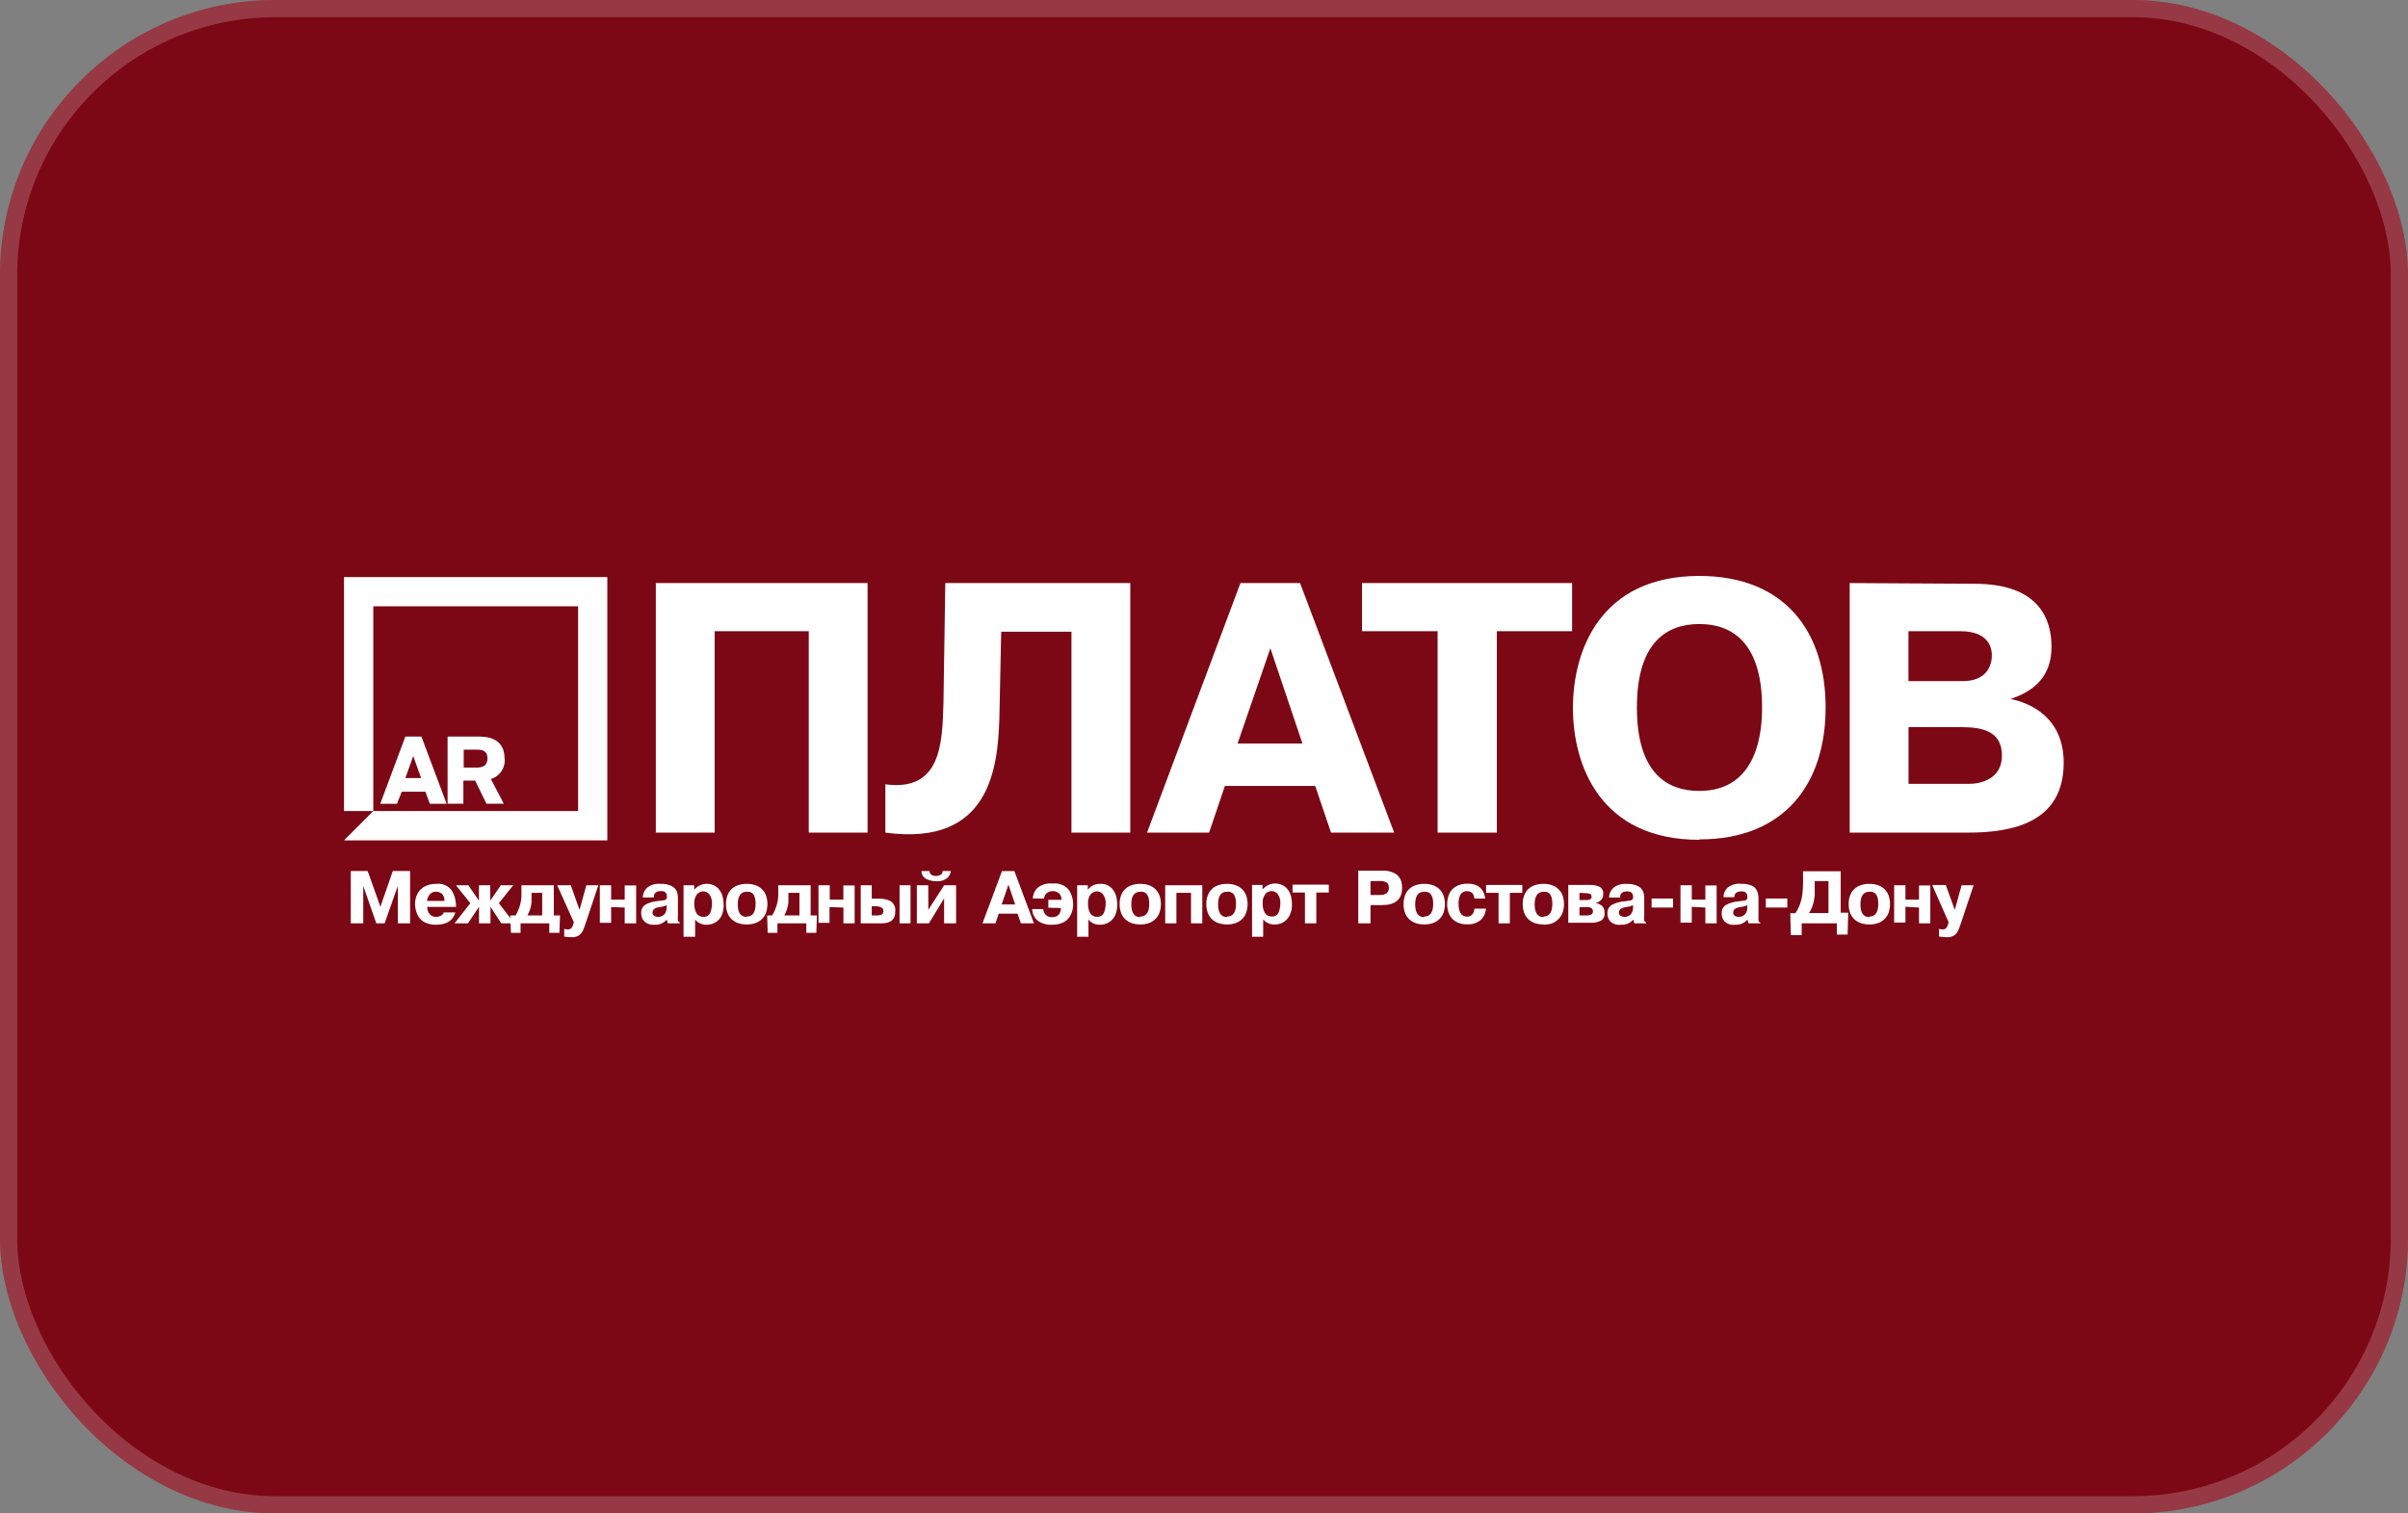 <?xml version="1.0" encoding="UTF-8"?> <svg xmlns="http://www.w3.org/2000/svg" width="140" height="88" viewBox="0 0 140 88" fill="none"><rect x="0" y="0" width="140" height="88" fill="#808080" stroke="none"/><rect width="140" height="88" rx="16" fill="#7C0715"></rect><rect x="0.5" y="0.5" width="139" height="87" rx="15.5" stroke="white" stroke-opacity="0.2"></rect><g clip-path="url(#clip0_62_40)"><path d="M41.549 36.703H47.021V48.414H50.441V33.903H38.129V48.414H41.549V36.703ZM51.474 48.414C57.589 49.245 58.007 44.599 58.103 41.78L58.209 36.731H62.294V48.414H65.715V33.903H54.959L54.853 40.835C54.789 43.259 54.706 46.036 51.474 45.605V48.423V48.414ZM72.119 33.903L66.688 48.414H70.296L71.214 45.701H76.466L77.384 48.414H81.057L75.585 33.903H72.119ZM71.953 43.231L73.859 37.695L75.722 43.231H71.953ZM83.582 36.703V48.414H87.025V36.703H91.4V33.903H79.188V36.703H83.582ZM98.795 48.809C103.79 48.809 106.141 45.531 106.141 41.138C106.141 36.744 103.79 33.489 98.795 33.489C93.075 33.489 91.45 37.782 91.45 41.161C91.45 44.539 93.066 48.832 98.795 48.832V48.809ZM98.795 45.99C96.909 45.99 95.169 44.934 95.169 41.138C95.169 37.341 96.909 36.285 98.795 36.285C102.28 36.285 102.445 39.811 102.445 41.138C102.445 42.359 102.28 45.99 98.795 45.99ZM107.541 33.903V48.414H114.427C116.998 48.414 119.982 47.836 119.982 44.351C119.982 41.698 118.012 40.867 116.892 40.642C118.301 40.183 119.275 39.292 119.275 37.617C119.275 36.042 118.591 33.944 114.799 33.944L107.541 33.903ZM110.961 36.703H113.968C115.483 36.703 115.804 37.511 115.804 38.112C115.804 38.714 115.492 39.604 114.106 39.604H110.956V36.703H110.961ZM110.961 42.281H114.069C115.313 42.281 116.392 42.552 116.392 43.938C116.392 45.324 115.106 45.577 114.505 45.577H110.961V42.299V42.281ZM23.567 45.242L24.026 43.961L24.485 45.242H23.567ZM23.567 42.827L22.107 46.738H23.08L23.356 46.036H24.733L24.99 46.738H25.968L24.499 42.827H23.567ZM27.68 44.631H26.96V43.589H27.68C27.887 43.589 28.341 43.566 28.341 44.099C28.341 44.48 28.126 44.636 27.68 44.636V44.631ZM29.333 44.09C29.333 43.126 28.644 42.827 27.859 42.827H26.023V46.734H26.941V45.389H27.625L28.282 46.734H29.292L28.539 45.297C28.792 45.221 29.011 45.059 29.157 44.838C29.303 44.617 29.367 44.352 29.338 44.09H29.333Z" fill="white"></path><path d="M20 47.161H21.703V35.252H33.611V47.161H21.703L20 48.864H35.31V33.554H20V47.161ZM21.878 53.689L21.12 51.513V53.689H20.395V50.645H21.377L22.116 52.725L22.837 50.645H23.842V53.689H23.131V51.513L22.36 53.689H21.878ZM25.807 53.055H26.473C26.341 53.533 25.962 53.771 25.334 53.771C25.166 53.771 24.998 53.743 24.839 53.689C24.7 53.644 24.573 53.569 24.467 53.468C24.361 53.365 24.28 53.237 24.233 53.097C24.168 52.928 24.133 52.749 24.132 52.569C24.128 52.355 24.178 52.143 24.279 51.953C24.375 51.777 24.522 51.633 24.701 51.54C24.911 51.434 25.145 51.383 25.38 51.393C25.548 51.373 25.718 51.398 25.872 51.465C26.027 51.532 26.162 51.639 26.262 51.775C26.417 52.028 26.503 52.318 26.51 52.615V52.734H24.834C24.835 52.879 24.882 53.02 24.967 53.138C25.014 53.197 25.074 53.244 25.143 53.274C25.212 53.305 25.287 53.318 25.362 53.312C25.462 53.315 25.56 53.289 25.647 53.239C25.724 53.195 25.782 53.123 25.807 53.037V53.055ZM24.834 52.385H25.835C25.843 52.307 25.834 52.228 25.808 52.154C25.781 52.08 25.739 52.013 25.683 51.958C25.594 51.89 25.484 51.852 25.371 51.852C25.296 51.845 25.221 51.856 25.151 51.885C25.081 51.914 25.02 51.96 24.972 52.018C24.893 52.126 24.844 52.252 24.829 52.385H24.834ZM27.85 53.689V52.725L27.207 53.689H26.427L27.345 52.518L26.51 51.476H27.23L27.846 52.371V51.476H28.502V52.371L29.117 51.476H29.838L29.002 52.518L29.907 53.689H29.145L28.516 52.725V53.689H27.85ZM29.686 53.23H29.976C30.221 52.824 30.339 52.354 30.315 51.88V51.476H32.198V53.23H32.56L32.523 54.24H31.936V53.689H30.265V54.24H29.705L29.668 53.23H29.686ZM31.523 51.917H30.903V52.491C30.889 52.61 30.865 52.729 30.829 52.844C30.788 52.978 30.732 53.107 30.664 53.23H31.523V51.917ZM32.804 54.469V54.01C32.872 54.032 32.943 54.043 33.015 54.042C33.053 54.045 33.091 54.04 33.127 54.026C33.162 54.013 33.195 53.992 33.221 53.964C33.273 53.898 33.311 53.821 33.331 53.739L33.364 53.629L32.395 51.476H33.185L33.694 52.908L34.089 51.476H34.787L34.02 53.771C33.98 53.902 33.929 54.03 33.869 54.153C33.817 54.251 33.741 54.335 33.648 54.396C33.528 54.468 33.389 54.503 33.249 54.497C33.095 54.498 32.941 54.484 32.79 54.456L32.804 54.469ZM35.531 52.743V53.661H34.874V51.476H35.531V52.312H36.32V51.485H36.986V53.689H36.32V52.771L35.531 52.743ZM38 52.183H37.371C37.375 51.971 37.463 51.77 37.615 51.623C37.838 51.447 38.121 51.365 38.404 51.393C38.631 51.38 38.857 51.426 39.061 51.527C39.19 51.592 39.293 51.701 39.35 51.834C39.394 51.956 39.415 52.085 39.414 52.215V53.216C39.404 53.315 39.404 53.415 39.414 53.514C39.419 53.542 39.432 53.568 39.452 53.589C39.471 53.609 39.497 53.623 39.524 53.629V53.689H38.822L38.767 53.473C38.676 53.576 38.562 53.657 38.435 53.709C38.307 53.761 38.17 53.782 38.032 53.771C37.925 53.78 37.817 53.766 37.716 53.729C37.614 53.693 37.522 53.635 37.445 53.56C37.333 53.434 37.274 53.27 37.279 53.101C37.271 53.005 37.289 52.908 37.331 52.821C37.373 52.733 37.438 52.659 37.518 52.605C37.741 52.484 37.986 52.412 38.239 52.394L38.593 52.348C38.641 52.343 38.687 52.324 38.726 52.293C38.757 52.258 38.773 52.212 38.772 52.165V52.105C38.77 52.036 38.747 51.969 38.707 51.912C38.661 51.845 38.565 51.811 38.418 51.811C38.324 51.811 38.231 51.833 38.147 51.876C38.101 51.906 38.064 51.949 38.041 51.999C38.018 52.049 38.011 52.105 38.019 52.16L38 52.183ZM38.758 52.771V52.633L38.611 52.693L38.501 52.72L38.322 52.748C38.065 52.789 37.936 52.895 37.936 53.065C37.934 53.103 37.943 53.142 37.962 53.176C37.98 53.21 38.008 53.238 38.042 53.257C38.113 53.298 38.194 53.318 38.276 53.317C38.344 53.314 38.411 53.299 38.473 53.271C38.554 53.235 38.623 53.176 38.67 53.101C38.733 53.002 38.763 52.887 38.758 52.771ZM39.74 51.476H40.36V51.738C40.442 51.638 40.543 51.556 40.658 51.497C40.773 51.438 40.898 51.402 41.027 51.393C41.156 51.383 41.285 51.4 41.407 51.442C41.529 51.484 41.641 51.55 41.737 51.637C41.873 51.777 41.97 51.952 42.017 52.142C42.053 52.292 42.071 52.446 42.072 52.601C42.083 52.816 42.043 53.032 41.958 53.23C41.88 53.398 41.754 53.539 41.595 53.634C41.439 53.726 41.261 53.773 41.081 53.771C40.995 53.773 40.91 53.762 40.828 53.739C40.747 53.718 40.669 53.684 40.599 53.638C40.528 53.593 40.466 53.535 40.415 53.468V54.469H39.74V51.476ZM40.369 52.569C40.361 52.756 40.405 52.942 40.498 53.106C40.538 53.171 40.595 53.224 40.663 53.26C40.731 53.295 40.807 53.312 40.883 53.308C40.971 53.319 41.06 53.3 41.136 53.254C41.212 53.208 41.27 53.138 41.301 53.055C41.361 52.898 41.392 52.732 41.393 52.564C41.41 52.365 41.356 52.167 41.241 52.004C41.199 51.95 41.144 51.906 41.082 51.876C41.02 51.846 40.952 51.83 40.883 51.83C40.751 51.833 40.625 51.889 40.534 51.986C40.406 52.149 40.346 52.357 40.369 52.564V52.569ZM43.413 53.753C43.257 53.755 43.103 53.733 42.954 53.689C42.814 53.647 42.684 53.576 42.573 53.482C42.455 53.382 42.364 53.254 42.306 53.11C42.238 52.938 42.205 52.754 42.21 52.569C42.202 52.342 42.254 52.117 42.361 51.917C42.459 51.745 42.606 51.607 42.784 51.522C42.981 51.432 43.196 51.388 43.413 51.393C43.584 51.39 43.755 51.416 43.918 51.471C44.06 51.519 44.19 51.597 44.299 51.701C44.405 51.806 44.487 51.933 44.538 52.073C44.646 52.394 44.646 52.743 44.538 53.065C44.488 53.206 44.406 53.335 44.299 53.441C44.191 53.546 44.06 53.626 43.918 53.675C43.757 53.73 43.587 53.756 43.417 53.753H43.413ZM43.413 53.294C43.759 53.294 43.931 53.046 43.931 52.55C43.931 52.054 43.759 51.822 43.413 51.852C43.067 51.852 42.894 52.097 42.894 52.587C42.894 53.077 43.067 53.319 43.413 53.312V53.294ZM44.602 53.23H44.891C45.142 52.826 45.267 52.356 45.249 51.88V51.476H47.131V53.23H47.494L47.462 54.24H46.879V53.689H45.199V54.24H44.634L44.602 53.23ZM46.438 51.917H45.837V52.491C45.823 52.61 45.798 52.729 45.763 52.844C45.721 52.978 45.666 53.107 45.598 53.23H46.479V51.917H46.438ZM48.228 52.743V53.661H47.586V51.476H48.242V52.312H49.032V51.485H49.688V53.689H49.036V52.771L48.228 52.743ZM50.028 51.476H50.684V52.252H51.102C51.33 52.247 51.556 52.294 51.763 52.39C51.865 52.452 51.946 52.542 51.997 52.65C52.047 52.758 52.065 52.878 52.048 52.996C52.057 53.458 51.795 53.689 51.263 53.689H50.042V51.476H50.028ZM50.684 52.697V53.23H50.983C51.237 53.23 51.364 53.146 51.364 52.977C51.364 52.809 51.231 52.716 50.965 52.697H50.684ZM52.282 51.476H52.938V53.689H52.3V51.476H52.282ZM53.971 52.904L54.89 51.476H55.587V53.689H54.89V52.243L54.008 53.689H53.306V51.476H53.971V52.904ZM53.586 50.65H54.045C54.041 50.696 54.05 50.742 54.072 50.783C54.094 50.824 54.128 50.858 54.169 50.879C54.25 50.919 54.34 50.938 54.431 50.934C54.521 50.935 54.61 50.911 54.688 50.865C54.725 50.843 54.756 50.811 54.777 50.772C54.797 50.733 54.806 50.689 54.802 50.645H55.284C55.265 50.804 55.188 50.951 55.069 51.058C54.886 51.197 54.659 51.263 54.431 51.242C54.241 51.241 54.053 51.2 53.88 51.123C53.79 51.084 53.714 51.019 53.66 50.938C53.606 50.856 53.577 50.761 53.577 50.663L53.586 50.65ZM58.259 50.65H58.975L60.114 53.689H59.356L59.159 53.124H58.066L57.874 53.689H57.121L58.25 50.663L58.259 50.65ZM58.227 52.592H59.021L58.631 51.439L58.236 52.592H58.227ZM60.949 52.78V52.321H61.711C61.719 52.245 61.708 52.168 61.678 52.097C61.648 52.027 61.601 51.965 61.542 51.917C61.447 51.855 61.338 51.819 61.225 51.816C61.088 51.806 60.953 51.851 60.848 51.94C60.763 52.019 60.71 52.127 60.702 52.243H60.045C60.054 52.022 60.142 51.812 60.293 51.651C60.414 51.545 60.556 51.466 60.709 51.419C60.862 51.371 61.024 51.356 61.184 51.375C61.362 51.351 61.545 51.372 61.713 51.437C61.882 51.502 62.031 51.609 62.148 51.747C62.309 51.995 62.394 52.286 62.391 52.582C62.395 52.808 62.341 53.031 62.235 53.23C62.146 53.402 62.004 53.542 61.831 53.629C61.625 53.73 61.398 53.779 61.17 53.771C60.928 53.785 60.688 53.734 60.472 53.624C60.32 53.545 60.195 53.422 60.114 53.271C60.05 53.144 60.013 53.005 60.004 52.862H60.651C60.659 52.984 60.71 53.099 60.793 53.188C60.841 53.239 60.9 53.278 60.965 53.303C61.03 53.328 61.1 53.337 61.17 53.331C61.494 53.331 61.666 53.153 61.684 52.798L60.949 52.78ZM62.63 51.476H63.245V51.738C63.328 51.627 63.436 51.538 63.561 51.478C63.685 51.418 63.823 51.389 63.961 51.393C64.082 51.385 64.204 51.402 64.318 51.444C64.432 51.486 64.535 51.551 64.622 51.637C64.758 51.777 64.855 51.952 64.902 52.142C64.937 52.292 64.956 52.446 64.957 52.601C64.963 52.818 64.919 53.033 64.829 53.23C64.751 53.398 64.625 53.539 64.466 53.634C64.309 53.726 64.129 53.774 63.947 53.771C63.862 53.772 63.777 53.761 63.695 53.739C63.613 53.718 63.536 53.684 63.465 53.638C63.394 53.593 63.332 53.535 63.282 53.468V54.469H62.625V51.476H62.63ZM63.258 52.569C63.25 52.756 63.295 52.942 63.387 53.106C63.427 53.171 63.484 53.224 63.552 53.26C63.62 53.295 63.696 53.312 63.773 53.308C63.861 53.319 63.95 53.3 64.025 53.254C64.101 53.208 64.159 53.138 64.19 53.055C64.25 52.898 64.281 52.732 64.282 52.564C64.299 52.365 64.245 52.167 64.131 52.004C64.088 51.95 64.034 51.906 63.972 51.876C63.91 51.846 63.842 51.83 63.773 51.83C63.64 51.833 63.515 51.889 63.424 51.986C63.295 52.149 63.236 52.357 63.258 52.564V52.569ZM66.298 53.753C66.142 53.755 65.987 53.733 65.838 53.689C65.699 53.647 65.569 53.576 65.457 53.482C65.34 53.382 65.249 53.254 65.191 53.11C65.123 52.938 65.09 52.754 65.095 52.569C65.087 52.342 65.139 52.117 65.246 51.917C65.343 51.745 65.491 51.607 65.669 51.522C65.865 51.433 66.078 51.389 66.293 51.393C66.463 51.391 66.632 51.417 66.793 51.471C66.936 51.519 67.066 51.597 67.174 51.701C67.281 51.806 67.362 51.933 67.413 52.073C67.522 52.394 67.522 52.743 67.413 53.065C67.363 53.206 67.282 53.335 67.174 53.441C67.066 53.546 66.936 53.626 66.793 53.675C66.632 53.73 66.463 53.756 66.293 53.753H66.298ZM66.298 53.294C66.643 53.294 66.816 53.046 66.816 52.55C66.816 52.054 66.642 51.822 66.293 51.852C65.947 51.852 65.774 52.097 65.774 52.587C65.774 53.077 65.947 53.325 66.293 53.331L66.298 53.294ZM68.395 51.917V53.689H67.744V51.476H69.901V53.689H69.245V51.917H68.395ZM71.343 53.753C71.187 53.755 71.033 53.733 70.884 53.689C70.742 53.647 70.611 53.577 70.498 53.482C70.381 53.382 70.289 53.254 70.232 53.11C70.164 52.938 70.131 52.754 70.135 52.569C70.128 52.342 70.18 52.117 70.287 51.917C70.384 51.745 70.531 51.607 70.709 51.522C70.905 51.433 71.118 51.389 71.334 51.393C71.504 51.391 71.673 51.417 71.834 51.471C71.976 51.519 72.107 51.597 72.215 51.701C72.321 51.806 72.403 51.933 72.454 52.073C72.562 52.394 72.562 52.743 72.454 53.065C72.404 53.206 72.322 53.335 72.215 53.441C72.107 53.546 71.977 53.626 71.834 53.675C71.673 53.73 71.504 53.756 71.334 53.753H71.343ZM71.343 53.294C71.689 53.294 71.862 53.046 71.862 52.55C71.862 52.054 71.687 51.822 71.338 51.852C70.992 51.852 70.819 52.097 70.819 52.587C70.819 53.077 70.992 53.325 71.338 53.331L71.343 53.294ZM72.784 51.458H73.404V51.719C73.486 51.62 73.588 51.538 73.702 51.479C73.817 51.419 73.942 51.384 74.071 51.374C74.2 51.365 74.329 51.382 74.451 51.424C74.573 51.466 74.686 51.532 74.781 51.618C74.918 51.759 75.014 51.933 75.061 52.123C75.097 52.274 75.115 52.428 75.116 52.582C75.122 52.801 75.076 53.018 74.983 53.216C74.906 53.384 74.779 53.525 74.621 53.62C74.465 53.712 74.287 53.76 74.106 53.758C74.021 53.759 73.936 53.748 73.854 53.725C73.772 53.704 73.695 53.67 73.624 53.624C73.554 53.579 73.492 53.522 73.441 53.455V54.469H72.793V51.476L72.784 51.458ZM73.413 52.55C73.405 52.738 73.449 52.924 73.542 53.087C73.582 53.153 73.639 53.206 73.707 53.241C73.775 53.277 73.851 53.293 73.927 53.289C74.015 53.3 74.104 53.281 74.18 53.236C74.256 53.19 74.314 53.12 74.345 53.037C74.405 52.88 74.436 52.714 74.437 52.546C74.454 52.347 74.4 52.149 74.285 51.986C74.243 51.931 74.188 51.888 74.126 51.858C74.064 51.827 73.996 51.812 73.927 51.811C73.795 51.815 73.669 51.871 73.579 51.967C73.45 52.131 73.39 52.339 73.413 52.546V52.55ZM75.874 51.898H75.148V51.439H77.256V51.898H76.53V53.689H75.869V51.917L75.874 51.898ZM78.963 50.627H80.373C80.626 50.612 80.879 50.668 81.103 50.788C81.254 50.872 81.372 51.004 81.438 51.164C81.492 51.311 81.518 51.466 81.516 51.623C81.516 52.293 81.13 52.628 80.359 52.628H79.68V53.689H78.968V50.645L78.963 50.627ZM79.68 51.233V52.041H80.235C80.367 52.048 80.499 52.014 80.612 51.944C80.659 51.906 80.695 51.856 80.719 51.8C80.742 51.744 80.751 51.683 80.745 51.623C80.745 51.458 80.699 51.352 80.602 51.302C80.487 51.248 80.362 51.223 80.235 51.228L79.68 51.233ZM82.806 53.753C82.65 53.755 82.496 53.733 82.347 53.689C82.207 53.647 82.077 53.576 81.966 53.482C81.848 53.382 81.757 53.254 81.7 53.11C81.631 52.938 81.599 52.754 81.603 52.569C81.595 52.342 81.648 52.117 81.755 51.917C81.852 51.745 81.999 51.607 82.177 51.522C82.373 51.433 82.586 51.389 82.801 51.393C82.973 51.39 83.144 51.416 83.306 51.471C83.449 51.519 83.579 51.597 83.687 51.701C83.794 51.806 83.875 51.933 83.926 52.073C84.035 52.394 84.035 52.743 83.926 53.065C83.876 53.206 83.794 53.335 83.687 53.441C83.579 53.546 83.449 53.626 83.306 53.675C83.145 53.73 82.976 53.756 82.806 53.753ZM82.806 53.294C83.152 53.294 83.325 53.046 83.325 52.55C83.325 52.054 83.149 51.822 82.797 51.852C82.451 51.852 82.278 52.097 82.278 52.587C82.278 53.077 82.451 53.325 82.797 53.331L82.806 53.294ZM85.749 52.835H86.396C86.383 52.955 86.353 53.072 86.309 53.184C86.241 53.338 86.131 53.47 85.992 53.565C85.791 53.698 85.553 53.763 85.312 53.748C85.088 53.756 84.865 53.706 84.665 53.602C84.493 53.509 84.355 53.365 84.27 53.188C84.179 52.996 84.133 52.786 84.137 52.573C84.137 52.388 84.169 52.205 84.234 52.032C84.305 51.844 84.434 51.684 84.601 51.572C84.824 51.436 85.083 51.37 85.344 51.384C85.501 51.382 85.657 51.408 85.804 51.462C85.921 51.508 86.026 51.58 86.111 51.673C86.183 51.754 86.239 51.848 86.276 51.949C86.312 52.045 86.335 52.145 86.345 52.247H85.716C85.714 52.12 85.663 51.998 85.574 51.908C85.494 51.85 85.397 51.819 85.299 51.82C85.221 51.813 85.142 51.829 85.073 51.866C85.004 51.902 84.946 51.958 84.908 52.027C84.831 52.179 84.793 52.348 84.798 52.518C84.798 53.038 84.962 53.299 85.289 53.299C85.351 53.304 85.412 53.293 85.468 53.268C85.524 53.243 85.573 53.205 85.611 53.156C85.679 53.061 85.718 52.947 85.721 52.83L85.749 52.835ZM87.126 51.917H86.4V51.458H88.507V51.917H87.782V53.689H87.126V51.917ZM89.733 53.753C89.578 53.755 89.423 53.733 89.274 53.689C89.134 53.647 89.005 53.576 88.893 53.482C88.776 53.382 88.684 53.254 88.627 53.11C88.559 52.938 88.526 52.754 88.531 52.569C88.523 52.342 88.575 52.117 88.682 51.917C88.779 51.745 88.927 51.607 89.104 51.522C89.3 51.433 89.514 51.389 89.729 51.393C89.899 51.391 90.068 51.417 90.229 51.471C90.371 51.519 90.501 51.597 90.61 51.701C90.716 51.806 90.798 51.933 90.849 52.073C90.958 52.394 90.958 52.743 90.849 53.065C90.799 53.206 90.717 53.335 90.61 53.441C90.506 53.55 90.379 53.634 90.238 53.689C90.077 53.743 89.908 53.77 89.738 53.767L89.733 53.753ZM89.733 53.294C90.079 53.294 90.252 53.046 90.252 52.55C90.252 52.054 90.082 51.822 89.743 51.852C89.397 51.852 89.224 52.097 89.224 52.587C89.224 53.077 89.397 53.325 89.743 53.331L89.733 53.294ZM91.175 51.458H92.483C92.657 51.455 92.829 51.489 92.988 51.559C93.065 51.599 93.127 51.663 93.166 51.74C93.206 51.817 93.221 51.904 93.209 51.99C93.213 52.055 93.203 52.12 93.18 52.181C93.157 52.242 93.121 52.298 93.075 52.344C92.991 52.43 92.882 52.486 92.763 52.504C92.91 52.526 93.047 52.59 93.158 52.688C93.204 52.741 93.239 52.803 93.261 52.87C93.283 52.937 93.292 53.008 93.287 53.078C93.3 53.167 93.286 53.259 93.248 53.34C93.209 53.422 93.148 53.49 93.071 53.537C92.888 53.625 92.686 53.666 92.483 53.657H91.179V51.476L91.175 51.458ZM91.831 51.917V52.334H92.318C92.371 52.325 92.422 52.307 92.469 52.279C92.491 52.264 92.508 52.243 92.518 52.219C92.529 52.194 92.532 52.168 92.529 52.142C92.534 52.107 92.528 52.072 92.511 52.041C92.495 52.011 92.469 51.986 92.437 51.972C92.356 51.944 92.27 51.932 92.185 51.935L91.831 51.917ZM91.831 52.748V53.23H92.244C92.488 53.23 92.612 53.156 92.612 53.005C92.615 52.968 92.609 52.93 92.594 52.896C92.58 52.862 92.558 52.831 92.529 52.807C92.44 52.756 92.337 52.734 92.235 52.743L91.831 52.748ZM94.177 52.188H93.548C93.551 52.083 93.574 51.979 93.616 51.883C93.659 51.787 93.72 51.7 93.796 51.628C94.02 51.452 94.303 51.37 94.586 51.398C94.812 51.385 95.038 51.431 95.242 51.531C95.372 51.596 95.475 51.705 95.531 51.839C95.575 51.961 95.597 52.09 95.596 52.22V53.221C95.586 53.32 95.586 53.42 95.596 53.519C95.6 53.547 95.614 53.573 95.633 53.593C95.653 53.614 95.678 53.628 95.706 53.634V53.689H95.013L94.957 53.473C94.867 53.576 94.753 53.657 94.626 53.709C94.498 53.761 94.36 53.782 94.223 53.771C94.115 53.785 94.005 53.774 93.901 53.741C93.797 53.707 93.702 53.652 93.622 53.579C93.51 53.452 93.451 53.288 93.456 53.12C93.448 53.023 93.466 52.926 93.508 52.839C93.55 52.752 93.615 52.678 93.695 52.624C93.917 52.502 94.163 52.431 94.416 52.413L94.769 52.367C94.818 52.361 94.864 52.342 94.902 52.312C94.934 52.276 94.95 52.23 94.948 52.183V52.123C94.947 52.054 94.924 51.987 94.884 51.931C94.838 51.866 94.742 51.83 94.595 51.83C94.501 51.829 94.408 51.851 94.324 51.894C94.278 51.924 94.241 51.967 94.218 52.017C94.195 52.068 94.187 52.124 94.195 52.178L94.177 52.188ZM94.944 52.771V52.633L94.797 52.693L94.687 52.72L94.508 52.748C94.251 52.789 94.122 52.895 94.122 53.065C94.12 53.103 94.129 53.142 94.148 53.176C94.166 53.21 94.194 53.238 94.228 53.257C94.299 53.298 94.38 53.318 94.462 53.317C94.53 53.314 94.597 53.299 94.659 53.271C94.74 53.235 94.808 53.176 94.856 53.101C94.918 53.002 94.949 52.887 94.944 52.771ZM96.023 52.771V52.243H97.271V52.771H96.023ZM98.359 52.729V53.648H97.703V51.476H98.359V52.312H99.149V51.485H99.805V53.689H99.149V52.771L98.359 52.729ZM100.829 52.169H100.2C100.204 51.958 100.291 51.756 100.443 51.609C100.675 51.433 100.967 51.355 101.256 51.393C101.483 51.38 101.709 51.426 101.912 51.527C102.035 51.601 102.128 51.717 102.174 51.852C102.218 51.975 102.239 52.104 102.238 52.233V53.234C102.228 53.334 102.228 53.434 102.238 53.533C102.243 53.561 102.256 53.587 102.276 53.607C102.296 53.627 102.321 53.642 102.349 53.648V53.689H101.655L101.6 53.473C101.509 53.576 101.396 53.657 101.268 53.709C101.141 53.761 101.003 53.782 100.866 53.771C100.758 53.785 100.648 53.774 100.544 53.741C100.44 53.707 100.345 53.652 100.264 53.579C100.153 53.452 100.094 53.288 100.099 53.12C100.091 53.023 100.109 52.926 100.151 52.839C100.193 52.752 100.257 52.678 100.338 52.624C100.56 52.503 100.806 52.431 101.059 52.413L101.412 52.367C101.461 52.361 101.507 52.342 101.545 52.312C101.576 52.276 101.593 52.23 101.591 52.183V52.123C101.589 52.054 101.567 51.987 101.527 51.931C101.481 51.863 101.385 51.83 101.238 51.83C101.144 51.829 101.051 51.851 100.967 51.894C100.92 51.924 100.884 51.967 100.861 52.017C100.838 52.068 100.83 52.124 100.838 52.178L100.829 52.169ZM101.587 52.771V52.633L101.44 52.693L101.329 52.72L101.15 52.748C100.893 52.789 100.765 52.895 100.765 53.065C100.763 53.103 100.772 53.142 100.791 53.176C100.809 53.21 100.837 53.238 100.87 53.257C100.942 53.298 101.023 53.318 101.105 53.317C101.173 53.314 101.24 53.299 101.302 53.271C101.383 53.235 101.451 53.176 101.499 53.101C101.561 53.002 101.592 52.887 101.587 52.771ZM102.665 52.771V52.243H103.914V52.771H102.665ZM107.027 53.069H107.454L107.421 54.341H106.792V53.689H104.75V54.373H104.121L104.084 53.101H104.382C104.489 52.944 104.576 52.774 104.644 52.596C104.71 52.417 104.756 52.23 104.782 52.041C104.811 51.816 104.827 51.589 104.828 51.361V50.663H107.017V53.101L107.027 53.069ZM106.315 51.233H105.507V52.05C105.495 52.178 105.475 52.305 105.447 52.431C105.422 52.548 105.386 52.664 105.342 52.775C105.297 52.886 105.242 52.992 105.177 53.092H106.306V51.256L106.315 51.233ZM108.684 53.753C108.528 53.755 108.374 53.733 108.225 53.689C108.085 53.647 107.955 53.576 107.844 53.482C107.726 53.382 107.635 53.254 107.577 53.11C107.509 52.938 107.476 52.754 107.481 52.569C107.473 52.342 107.525 52.117 107.633 51.917C107.73 51.745 107.877 51.607 108.055 51.522C108.251 51.433 108.464 51.389 108.679 51.393C108.851 51.39 109.022 51.416 109.184 51.471C109.327 51.519 109.457 51.597 109.565 51.701C109.672 51.806 109.753 51.933 109.804 52.073C109.913 52.394 109.913 52.743 109.804 53.065C109.754 53.206 109.672 53.335 109.565 53.441C109.457 53.546 109.327 53.626 109.184 53.675C109.023 53.73 108.854 53.756 108.684 53.753ZM108.684 53.294C109.03 53.294 109.203 53.046 109.203 52.55C109.203 52.054 109.03 51.822 108.684 51.852C108.338 51.852 108.165 52.097 108.165 52.587C108.165 53.077 108.338 53.325 108.684 53.331V53.294ZM110.782 52.725V53.643H110.125V51.476H110.782V52.312H111.571V51.485H112.228V53.689H111.571V52.771L110.782 52.725ZM112.733 54.469V54.01C112.801 54.032 112.872 54.043 112.944 54.042C112.982 54.045 113.02 54.04 113.056 54.026C113.092 54.013 113.124 53.992 113.151 53.964C113.202 53.898 113.24 53.821 113.261 53.739L113.293 53.629L112.338 51.462H113.128L113.651 52.908L114.046 51.476H114.744L113.977 53.771C113.936 53.902 113.886 54.029 113.825 54.153C113.774 54.251 113.698 54.335 113.605 54.396C113.485 54.468 113.346 54.503 113.206 54.497C113.052 54.498 112.898 54.484 112.747 54.456L112.733 54.469Z" fill="white"></path></g><defs><clipPath id="clip0_62_40"><rect width="100" height="21.021" fill="white" transform="translate(20 33.489)"></rect></clipPath></defs></svg> 